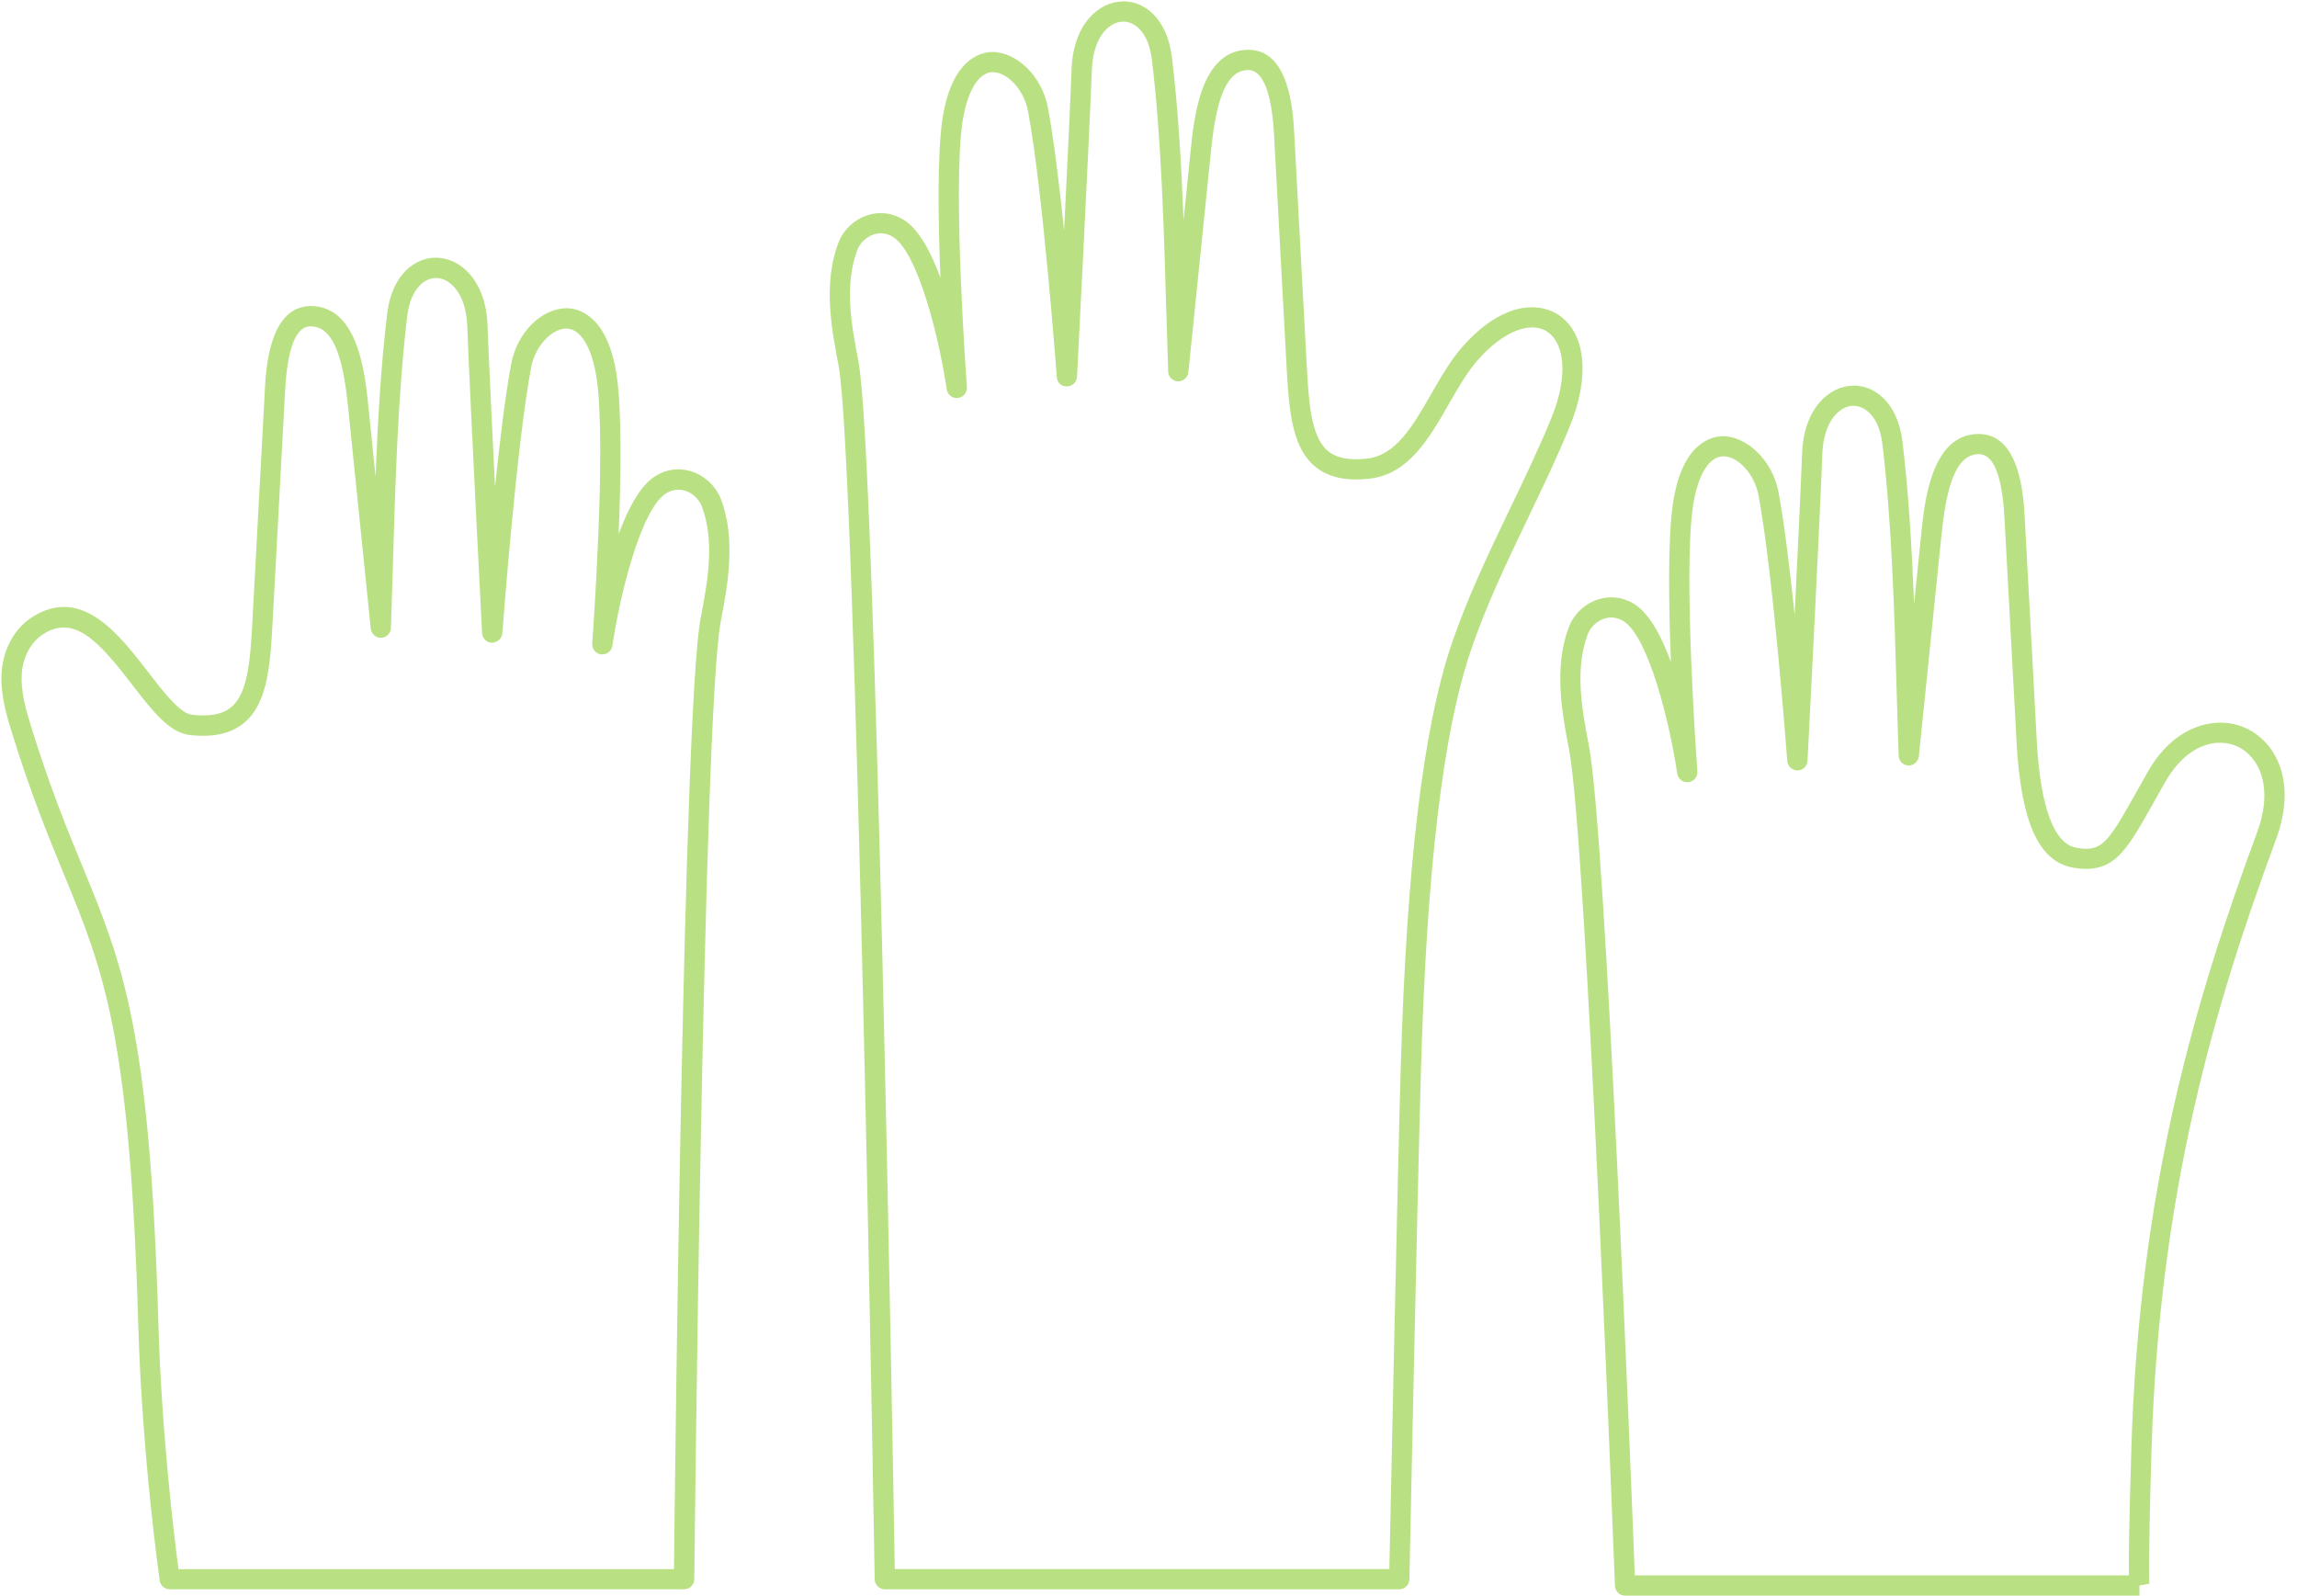<?xml version="1.0" encoding="UTF-8" standalone="no"?><svg xmlns="http://www.w3.org/2000/svg" xmlns:xlink="http://www.w3.org/1999/xlink" fill="#000000" height="349.4" preserveAspectRatio="xMidYMid meet" version="1" viewBox="-0.3 -0.3 503.0 349.4" width="503" zoomAndPan="magnify"><g id="change1_1"><path d="M151.21,102.96c-2.76-0.92-5.64-0.54-8.12,1.07c-3.23,2.09-5.85,7.02-7.91,12.61 c0.5-12.66,0.71-27.05-0.43-34.69c-1.97-13.16-8.28-14.71-10.91-14.76c-5.54,0-10.9,5.33-12.18,12.12 c-1.28,6.76-2.52,16.98-3.56,27.02c-0.66-13.38-1.34-27.63-1.64-35.43c-0.38-9.84-5.93-14.55-10.93-14.76 c-4.67-0.25-9.97,3.48-11.03,12.15c-1.35,11-2.07,23.42-2.56,35.7L80.35,88.5c-0.71-6.97-2.2-21.47-12.3-21.78 c-9.39-0.24-10.11,13.74-10.35,18.35l-2.67,49.63c-0.48,8.92-0.89,16.62-4.65,19.81c-1.87,1.59-4.69,2.15-8.63,1.71 c-2.62-0.29-6.14-4.86-9.54-9.28c-6.51-8.44-14.61-18.95-25.38-12.16c-3.89,2.45-6.42,6.97-6.77,12.09 c-0.31,4.53,0.89,8.86,2.14,12.9c4.21,13.65,8.05,22.99,11.44,31.23c8.73,21.21,14.49,35.22,16.33,98.57 c0.84,29.15,4.66,55.97,4.7,56.24c0.16,1.09,1.09,1.9,2.2,1.9h112.65c1.22,0,2.2-0.98,2.22-2.2c0.02-1.89,1.94-189.52,5.78-209.66 c1.52-7.96,3.4-17.86,0.09-26.76C156.5,106.22,154.12,103.93,151.21,102.96z M153.13,135.04c-3.74,19.57-5.6,186.02-5.84,208.25 H38.78c-0.87-6.59-3.69-29.37-4.4-53.83c-1.86-64.16-7.75-78.47-16.66-100.13c-3.35-8.15-7.16-17.39-11.3-30.84 c-1.13-3.65-2.2-7.53-1.95-11.3c0.25-3.66,2.05-6.97,4.71-8.64c6.84-4.32,12.16,1.6,19.5,11.12c4.33,5.62,8.08,10.48,12.57,10.98 c5.22,0.58,9.13-0.32,11.99-2.74c5.22-4.43,5.68-13.01,6.21-22.96l2.68-49.63c0.35-6.53,1.54-14.45,5.79-14.15 c5.48,0.16,7.13,9.09,8.02,17.8l4.95,48.39c0.12,1.16,1.21,2.11,2.28,1.99c1.16-0.04,2.1-0.97,2.14-2.14 c0.15-4.24,0.28-8.66,0.41-13.2c0.52-17.97,1.12-38.33,3.17-55.18c0.72-5.86,3.76-8.36,6.45-8.25c3.03,0.13,6.41,3.46,6.68,10.5 c0.67,17.39,3.22,66.77,3.25,67.27c0.06,1.17,1.02,2.09,2.19,2.1c1.08-0.09,2.15-0.89,2.24-2.05c0.03-0.41,3.09-41.25,6.31-58.25 c0.87-4.6,4.44-8.48,7.74-8.51c3.12,0.06,5.59,4.16,6.61,10.98c2.2,14.73-0.94,57.57-0.97,58c-0.09,1.19,0.78,2.24,1.97,2.37 c1.17,0.11,2.26-0.7,2.44-1.88c1.62-11.02,6.23-29.81,11.7-33.34c1.71-1.1,3.29-0.92,4.32-0.58c1.62,0.54,3.01,1.87,3.6,3.48 C156.3,118.39,154.62,127.24,153.13,135.04z" fill="#b9e184"/></g><g id="change1_2"><path d="M340.74,68.5c-4.51-2.8-12.34-2.42-20.75,7.09c-2.63,2.98-4.79,6.74-6.88,10.38 c-3.96,6.91-7.71,13.44-14.04,14.15c-3.93,0.44-6.75-0.12-8.63-1.71c-3.76-3.19-4.17-10.89-4.65-19.82l-2.67-49.63 c-0.25-4.61-0.97-18.72-10.36-18.35c-10.1,0.31-11.58,14.81-12.3,21.78l-1.58,15.48c-0.49-12.28-1.21-24.7-2.56-35.7 c-1.06-8.66-6.32-12.45-11.03-12.15c-5,0.21-10.55,4.92-10.93,14.76c-0.3,7.8-0.98,22.05-1.64,35.43 c-1.04-10.04-2.28-20.26-3.56-27.01c-1.29-6.79-6.76-12.11-12.18-12.12c-2.62,0.05-8.94,1.59-10.91,14.76 c-1.14,7.64-0.94,22.03-0.43,34.69c-2.05-5.59-4.68-10.52-7.91-12.61c-2.48-1.6-5.37-1.98-8.13-1.07c-2.91,0.97-5.29,3.26-6.36,6.14 c-3.32,8.91-1.43,18.81,0.09,26.76c3.85,20.15,7.87,263.34,7.91,265.79c0.02,1.21,1.01,2.18,2.22,2.18h112.65 c1.21,0,2.19-0.97,2.22-2.17c0.02-0.83,1.71-83.06,2.55-112.09c1.26-43.34,4.79-73.12,10.81-91.03c3.36-10,8.03-19.74,12.55-29.16 c3.15-6.56,6.41-13.35,9.22-20.22C348,81.98,346.93,72.35,340.74,68.5z M330.24,111.35c-4.58,9.54-9.31,19.41-12.76,29.67 c-6.16,18.33-9.77,48.53-11.04,92.31c-0.76,26.38-2.23,96.68-2.5,109.95H195.64c-0.43-25.94-4.19-244.65-7.95-264.37 c-1.49-7.8-3.17-16.63-0.29-24.38c0.6-1.61,1.98-2.94,3.6-3.48c1.04-0.34,2.62-0.52,4.32,0.58c5.47,3.53,10.08,22.33,11.7,33.34 c0.17,1.18,1.25,2.01,2.44,1.88c1.19-0.13,2.06-1.18,1.97-2.37c-0.03-0.43-3.17-43.27-0.97-58c1.02-6.81,3.49-10.92,6.61-10.98 c3.32,0.03,6.87,3.92,7.74,8.51c3.22,16.99,6.28,57.83,6.31,58.25c0.09,1.17,0.91,2.12,2.24,2.05c1.17-0.01,2.13-0.93,2.19-2.1 c0.02-0.5,2.57-49.88,3.25-67.27c0.27-7.04,3.66-10.37,6.68-10.5c2.77-0.12,5.73,2.4,6.45,8.25c2.06,16.85,2.65,37.21,3.17,55.18 c0.13,4.54,0.26,8.96,0.41,13.2c0.04,1.17,0.98,2.1,2.14,2.14c1.07,0.06,2.16-0.83,2.28-1.99l4.95-48.39 c0.89-8.71,2.54-17.63,8.02-17.8c0.03,0,0.06,0,0.1,0c4.07,0,5.34,7.68,5.69,14.16l2.68,49.63c0.53,9.94,0.99,18.53,6.21,22.96 c2.85,2.42,6.78,3.31,11.99,2.74c8.57-0.95,13.06-8.78,17.4-16.35c1.98-3.45,4.02-7.01,6.35-9.65c5.42-6.13,11.33-8.59,15.09-6.26 c3.49,2.17,5.13,8.92,0.96,19.11C336.59,98.12,333.36,104.85,330.24,111.35z" fill="#b9e184"/></g><g id="change1_3"><path d="M491.58,159.18c-6.09-2.85-15.42-1.13-21.47,9.39c-1.06,1.85-2.01,3.54-2.88,5.09 c-5.99,10.68-7.28,12.67-12.88,11.67c-4.87-0.86-7.85-8.94-8.63-23.35l-2.64-48.9c-0.24-4.56-0.98-18.35-10.08-18.35 c-0.09,0-0.19,0-0.28,0c-10.1,0.31-11.58,14.81-12.3,21.78L418.85,132c-0.49-12.28-1.21-24.7-2.56-35.7 c-1.06-8.67-6.4-12.41-11.03-12.15c-5,0.21-10.55,4.92-10.93,14.76c-0.3,7.8-0.98,22.05-1.64,35.43 c-1.04-10.04-2.28-20.26-3.56-27.01c-1.29-6.79-6.89-12.1-12.18-12.12c-2.62,0.05-8.94,1.59-10.91,14.76 c-1.14,7.64-0.94,22.03-0.43,34.69c-2.05-5.59-4.68-10.52-7.91-12.61c-2.48-1.6-5.36-1.98-8.13-1.07c-2.91,0.97-5.29,3.26-6.36,6.14 c-3.32,8.91-1.43,18.81,0.09,26.76c3.85,20.17,9.98,181.46,10.04,183.09c0.05,1.19,1.02,2.13,2.22,2.13H468.2v-2.22l2.17-0.4 c-0.03-0.26-0.28-3.25,0.46-28.9c1.66-57.39,14.09-98.38,27.29-134.12C502.74,170.97,498.16,162.26,491.58,159.18z M493.97,181.94 c-13.32,36.1-25.88,77.5-27.56,135.53c-0.47,16.07-0.61,23.57-0.51,27.2H357.69c-0.77-20.06-6.32-162.16-10.04-181.62 c-1.49-7.8-3.17-16.64-0.29-24.39c0.6-1.61,1.98-2.94,3.6-3.48c1.03-0.34,2.62-0.52,4.32,0.58c5.47,3.53,10.08,22.33,11.7,33.34 c0.17,1.18,1.25,2.01,2.44,1.88c1.19-0.13,2.06-1.18,1.97-2.37c-0.03-0.43-3.17-43.27-0.97-58.01c1.02-6.81,3.49-10.92,6.61-10.98 c0.03,0,0.05,0,0.08,0c3.23,0,6.8,3.95,7.66,8.51c3.22,16.99,6.28,57.83,6.31,58.24c0.09,1.17,1.13,2.03,2.24,2.05 c1.17-0.01,2.13-0.93,2.19-2.1c0.03-0.5,2.58-49.88,3.25-67.26c0.27-7.04,3.66-10.37,6.68-10.5c2.71-0.04,5.73,2.39,6.45,8.25 c2.06,16.84,2.65,37.18,3.17,55.14c0.13,4.55,0.26,8.99,0.41,13.24c0.04,1.17,0.98,2.1,2.14,2.14c1.03,0.06,2.16-0.83,2.28-1.99 l4.95-48.39c0.89-8.71,2.54-17.63,8.02-17.8c4.27-0.23,5.44,7.63,5.79,14.15l2.64,48.9c0.94,17.42,4.84,26.15,12.28,27.47 c8.85,1.57,11.57-3.27,17.52-13.86c0.86-1.53,1.8-3.22,2.86-5.05c4.68-8.14,11.28-9.67,15.74-7.58 C494.45,165.42,497.61,172.07,493.97,181.94z" fill="#b9e184"/></g></svg>